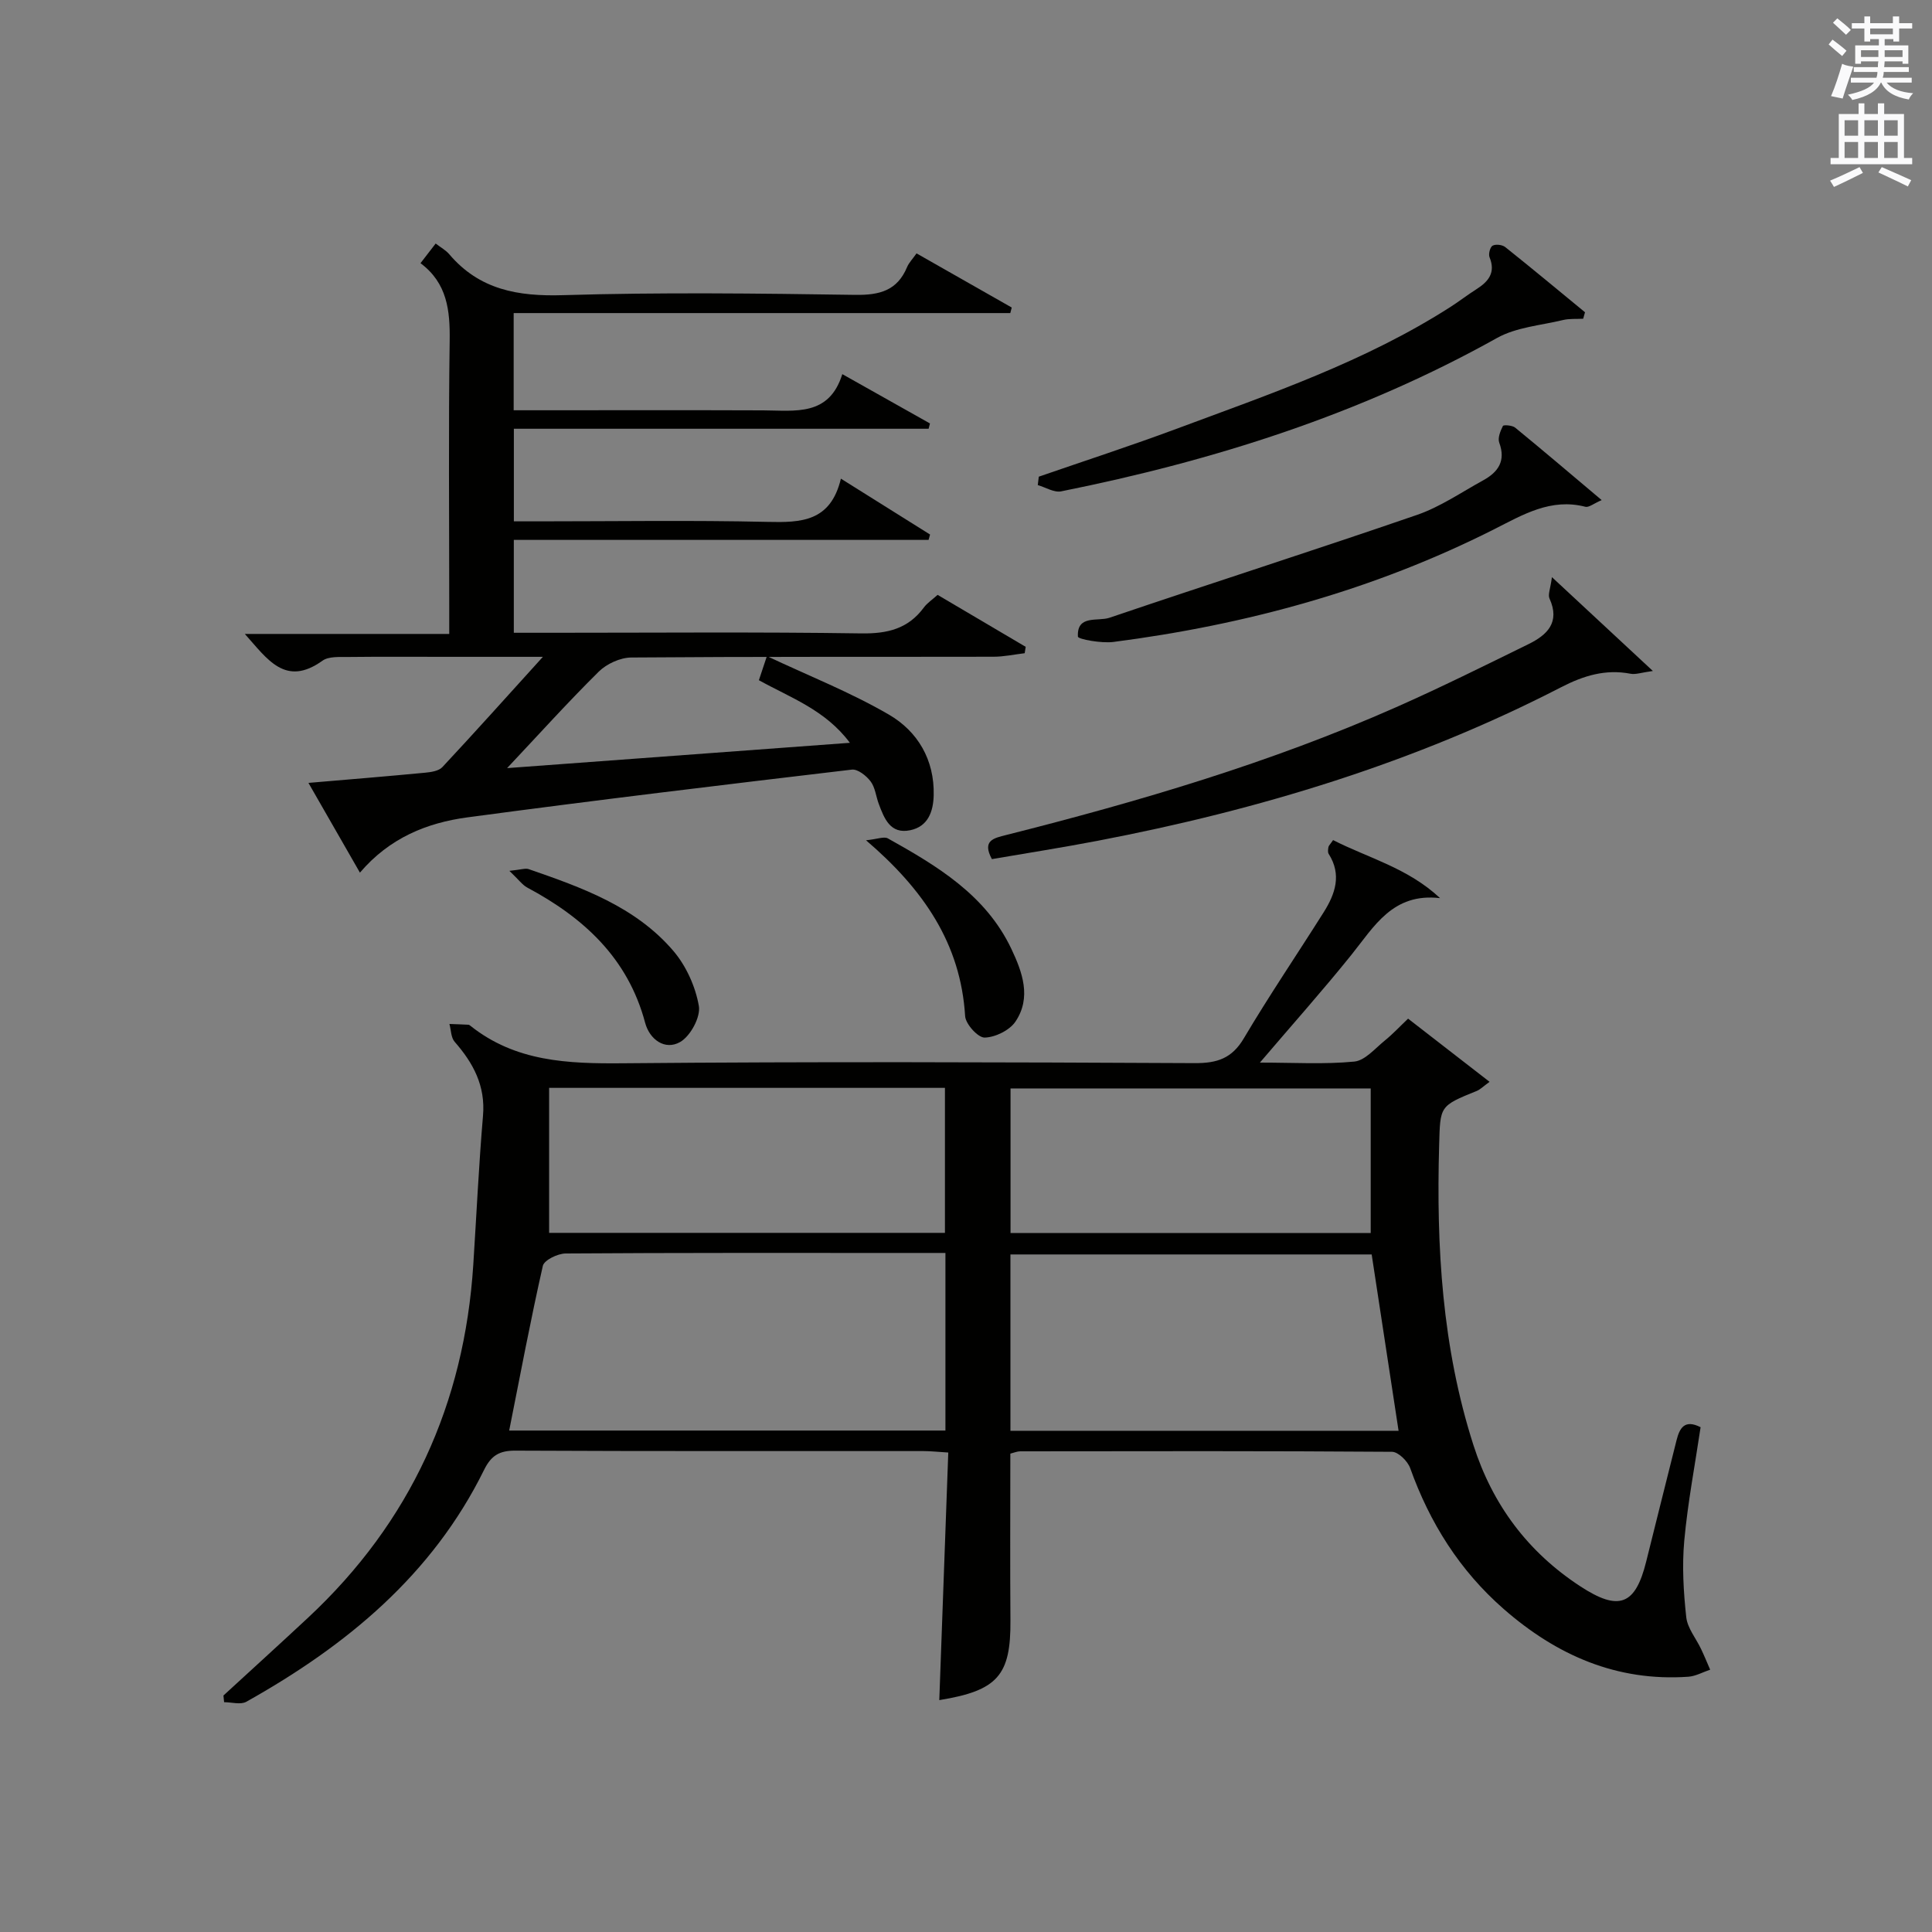 <?xml version="1.0" encoding="utf-8"?>
<!-- Generator: Adobe Illustrator 22.0.0, SVG Export Plug-In . SVG Version: 6.00 Build 0)  -->
<svg version="1.1" id="漢-ZDIC-典" xmlns="http://www.w3.org/2000/svg" xmlns:xlink="http://www.w3.org/1999/xlink" x="0px" y="0px"
	 viewBox="0 0 400 400" style="enable-background:new 0 0 400 400;" xml:space="preserve">
<rect x="0" y="0" width="400" height="400" fill="#808080" stroke="none"/>
<style type="text/css">
	.st1{fill:#010100;}
	.st2{fill:#fafafb;}
</style>
<g>
	
	<path class="st1" d="M196.33,300.73c-2.24-0.14-3.7-0.3-5.16-0.3c-28.16-0.02-56.31,0.05-84.47-0.09c-3.32-0.02-5.02,1.02-6.48,3.99
		c-10.73,21.78-28.53,36.41-49.22,48c-1.18,0.66-3.05,0.09-4.6,0.09c-0.05-0.46-0.1-0.92-0.14-1.38
		c5.85-5.37,11.73-10.71,17.54-16.13c21.19-19.77,32.34-44.26,34.19-73.08c0.66-10.28,1.14-20.57,2.01-30.83
		c0.53-6.2-2.01-10.9-5.87-15.31c-0.77-0.88-0.74-2.44-1.08-3.69c1.31,0.05,2.63,0.09,3.94,0.16c0.15,0.01,0.3,0.14,0.43,0.24
		c9.33,7.42,20.14,7.84,31.51,7.74c39.48-0.36,78.97-0.22,118.45-0.03c4.62,0.02,7.68-0.97,10.15-5.15
		c5.24-8.85,11.03-17.37,16.52-26.08c2.4-3.8,3.78-7.78,1.04-12.09c-0.22-0.35-0.13-0.96-0.05-1.42c0.05-0.29,0.35-0.54,0.96-1.44
		c7.27,3.71,15.49,5.77,22.15,12.02c-9.83-1.15-13.65,5.9-18.43,11.83c-5.9,7.33-12.17,14.36-18.87,22.22
		c7.04,0,13.33,0.39,19.53-0.21c2.23-0.21,4.3-2.71,6.31-4.34c1.67-1.35,3.14-2.94,4.84-4.55c5.6,4.34,11.05,8.57,16.87,13.08
		c-1.35,0.98-1.93,1.59-2.64,1.88c-7.76,3.14-7.57,3.13-7.8,11.23c-0.6,21.05,0.61,41.86,7.1,62.11
		c3.96,12.36,11.27,22.13,22.11,29.22c8.02,5.25,11.42,3.92,13.66-5.13c2.07-8.37,4.19-16.73,6.28-25.1
		c0.64-2.55,1.68-4.38,4.98-2.7c-1.16,7.81-2.66,15.62-3.38,23.49c-0.48,5.23-0.16,10.6,0.41,15.84c0.25,2.28,2.03,4.39,3.07,6.59
		c0.67,1.41,1.26,2.85,1.88,4.28c-1.51,0.5-2.99,1.35-4.52,1.46c-14.81,1.03-27.28-4.45-38.22-14.02
		c-9.11-7.96-15.31-17.83-19.37-29.18c-0.52-1.44-2.46-3.36-3.76-3.37c-25.66-0.19-51.31-0.13-76.97-0.1
		c-0.63,0-1.26,0.28-2.05,0.48c0,11.58-0.07,23.05,0.02,34.53c0.09,11.36-2.63,14.54-14.73,16.5
		C195.09,334.95,195.71,317.98,196.33,300.73z M105.42,296.18c29.65,0,59.98,0,90.32,0c0-12.35,0-24.29,0-36.77
		c-3.54,0-6.84,0-10.14,0c-22.83,0-45.66-0.05-68.49,0.11c-1.64,0.01-4.45,1.37-4.72,2.56
		C109.84,273.33,107.71,284.67,105.42,296.18z M209.2,296.23c27.12,0,53.78,0,80.36,0c-1.88-12.35-3.71-24.36-5.57-36.51
		c-24.84,0-49.72,0-74.79,0C209.2,271.96,209.2,283.9,209.2,296.23z M113.69,225.23c0,10.31,0,20.04,0,30.02
		c27.28,0,54.64,0,81.95,0c0-10.23,0-20.12,0-30.02C168.4,225.23,141.51,225.23,113.69,225.23z M283.79,225.35
		c-25.13,0-49.83,0-74.57,0c0,10.12,0,19.88,0,29.93c24.94,0,49.65,0,74.57,0C283.79,245.22,283.79,235.45,283.79,225.35z"/>
	<path class="st1" d="M157.12,140.83c0.42-1.27,0.81-2.45,1.66-4.99c8.72,4.11,17.35,7.51,25.27,12.12c5.94,3.46,9.44,9.34,9.26,16.69
		c-0.08,3.41-1.19,6.48-4.86,7.24c-4.11,0.86-5.37-2.4-6.51-5.45c-0.58-1.56-0.74-3.4-1.69-4.66c-0.88-1.17-2.66-2.58-3.88-2.44
		c-26.56,3.14-53.11,6.33-79.61,9.89c-8.34,1.12-16.1,4.23-22.24,11.44c-3.56-6.21-6.96-12.12-10.66-18.58
		c8.44-0.72,16.3-1.36,24.15-2.11c1.24-0.12,2.83-0.35,3.58-1.16c6.66-7.13,13.17-14.4,20.81-22.83c-7.69,0-13.75,0-19.81,0
		c-6.83,0-13.67-0.05-20.5,0.03c-1.81,0.02-4.04-0.16-5.34,0.78c-7.68,5.49-11.4-0.34-16.06-5.55c14.16,0,27.86,0,42.32,0
		c0-2.2,0-3.95,0-5.7c0-18.33-0.17-36.67,0.09-54.99c0.09-6.27-0.5-11.94-6.04-16.07c1.12-1.45,2.01-2.61,3.14-4.07
		c1.06,0.82,2.09,1.37,2.79,2.19c6.26,7.39,14.25,8.79,23.61,8.5c20.15-0.61,40.33-0.36,60.49-0.06c5.04,0.07,8.68-0.89,10.71-5.75
		c0.37-0.89,1.1-1.62,1.96-2.84c6.65,3.78,13.18,7.49,19.71,11.21c-0.1,0.38-0.2,0.76-0.3,1.15c-34.16,0-68.33,0-102.82,0
		c0,6.85,0,13.1,0,20.12c1.65,0,3.41,0,5.16,0c15.5,0,31-0.04,46.5,0.02c6.62,0.03,13.65,1.3,16.38-7.5
		c6.45,3.63,12.3,6.92,18.15,10.21c-0.09,0.37-0.19,0.74-0.28,1.1c-28.5,0-57,0-85.87,0c0,6.5,0,12.41,0,19.17c1.56,0,3.3,0,5.04,0
		c15.83,0,31.67-0.25,47.49,0.11c6.93,0.16,13.04-0.01,15.18-8.95c6.62,4.15,12.54,7.86,18.46,11.57c-0.1,0.37-0.21,0.74-0.31,1.11
		c-28.5,0-57.01,0-85.87,0c0,6.63,0,12.67,0,19.23c2.7,0,5.32,0,7.94,0c21.33,0,42.67-0.19,63.99,0.13
		c5.44,0.08,9.71-0.95,12.98-5.38c0.67-0.91,1.68-1.56,2.83-2.6c6.11,3.6,12.18,7.18,18.24,10.76c-0.07,0.44-0.14,0.88-0.21,1.32
		c-2.16,0.26-4.31,0.73-6.47,0.73c-25,0.05-50-0.04-74.99,0.16c-2.28,0.02-5.09,1.31-6.73,2.93c-6.45,6.38-12.53,13.13-18.97,19.97
		c23.27-1.72,46.68-3.44,70.97-5.24C170.88,146.98,163.72,144.49,157.12,140.83z"/>
	<path class="st1" d="M321.31,119.49c7.41,6.89,13.67,12.71,20.9,19.43c-2.37,0.32-3.57,0.78-4.63,0.57c-5.19-1-9.74,0.41-14.34,2.78
		c-30.32,15.63-62.61,25.42-96,31.81c-7.31,1.4-14.66,2.55-21.88,3.79c-2.08-3.86,0.36-4.34,2.99-5
		c27.51-6.94,54.69-14.95,80.7-26.45c9.25-4.09,18.31-8.6,27.39-13.05c3.88-1.9,6.61-4.51,4.37-9.45
		C320.44,123.13,320.99,121.93,321.31,119.49z"/>
	<path class="st1" d="M327.78,65.99c-1.4,0.08-2.85-0.05-4.18,0.27c-4.6,1.11-9.65,1.48-13.65,3.71c-28.28,15.8-58.68,25.43-90.25,31.76
		c-1.47,0.29-3.22-0.83-4.84-1.3c0.07-0.58,0.14-1.16,0.21-1.74c9.49-3.28,19.05-6.39,28.46-9.89c19.45-7.24,39.16-13.95,56.8-25.27
		c1.82-1.17,3.53-2.5,5.36-3.66c2.49-1.59,4.01-3.43,2.7-6.62c-0.26-0.65,0.12-2.11,0.64-2.39c0.66-0.35,2.01-0.19,2.62,0.3
		c5.56,4.43,11.02,8.98,16.51,13.49C328.04,65.11,327.91,65.55,327.78,65.99z"/>
	<path class="st1" d="M331.61,103.54c-1.64,0.7-2.65,1.57-3.38,1.38c-7.16-1.84-12.91,1.64-18.85,4.64c-24.87,12.57-51.34,19.79-78.87,23.35
		c-2.47,0.32-7.31-0.57-7.34-1.1c-0.25-4.59,4.11-3.09,6.53-3.91c21.2-7.19,42.53-14.01,63.69-21.3c4.81-1.66,9.16-4.67,13.68-7.15
		c3.1-1.7,4.74-4.01,3.33-7.81c-0.35-0.96,0.24-2.41,0.76-3.45c0.14-0.27,1.94-0.14,2.53,0.34
		C319.58,93.35,325.36,98.28,331.61,103.54z"/>
	<path class="st1" d="M179.3,173.97c2.33-0.23,3.72-0.83,4.52-0.39c10.2,5.7,20.25,11.69,25.55,22.83c2.31,4.86,4.22,10.12,0.87,15.1
		c-1.22,1.81-4.18,3.26-6.38,3.31c-1.37,0.03-3.94-2.79-4.04-4.45C198.9,195.4,191.25,184.19,179.3,173.97z"/>
	<path class="st1" d="M105.46,180.3c2.45-0.25,3.32-0.59,3.99-0.36c11.01,3.81,22.09,7.75,29.93,16.9c2.67,3.11,4.61,7.41,5.31,11.43
		c0.4,2.29-1.74,6.25-3.88,7.47c-3.14,1.79-6.32-0.53-7.24-3.98c-3.57-13.41-12.73-21.76-24.43-28.01
		C108.14,183.2,107.4,182.14,105.46,180.3z"/>
	
	
	
	
	<path class="st2" d="M378.6,9.2l0.8-1c0.9,0.7,1.9,1.4,2.9,2.3l-0.9,1.1C380.3,10.7,379.4,9.9,378.6,9.2z M379.1,19.9
		c0.9-2.1,1.6-4.3,2.3-6.7c0.4,0.2,0.8,0.4,2.3,0.6c-0.7,2.1-1.5,4.3-2.2,6.6L379.1,19.9z M379.5,4.7l0.9-0.9c1,0.8,2,1.6,2.8,2.4
		l-1,1C381.2,6.3,380.3,5.4,379.5,4.7z M392,3.4h1.2v1.4h2.7v1.1h-2.7v2.7H392V8.1h-1.8v1.3h4.9v3.8h-1.2v-0.5h-3.7
		c0,0.4-0.1,0.9-0.1,1.2h5.1v1H390c0,0.5-0.1,0.9-0.2,1.2h6v1h-5.2c1.1,1.3,2.9,2,5.5,2.2c-0.4,0.4-0.7,0.8-0.9,1.3
		c-2.9-0.5-4.8-1.6-5.7-3.5h-0.1c-0.8,1.7-2.7,2.9-5.9,3.6c-0.2-0.4-0.6-0.8-0.9-1.1c2.8-0.6,4.6-1.4,5.4-2.5h-4.8v-1h5.3
		c0.1-0.3,0.2-0.7,0.2-1.2h-4.9v-1h5c0-0.4,0-0.8,0.1-1.2h-3.6v0.5h-1.2V9.4h4.9V8.1h-1.8v0.5H386V5.9h-2.6V4.8h2.6V3.4h1.2v1.4h4.7
		V3.4z M385.3,11.8h3.6c0-0.4,0-0.9,0-1.4h-3.6V11.8z M387.2,7.1h4.7V5.9h-4.7V7.1z M393.9,10.4h-3.7c0,0.5,0,1,0,1.4h3.7V10.4z"/>
	<path class="st2" d="M384.7,21.4h1.3v2.2h2.8v-2.2h1.3v2.2h4.1v9.1h1.7V34h-16.9v-1.3h1.7v-9.1h4.1V21.4z M385,34.6l0.7,1.2
		c-1.8,0.9-3.8,1.9-6,2.9c-0.2-0.4-0.5-0.8-0.8-1.3C381.3,36.4,383.3,35.4,385,34.6z M381.9,28.1h2.8v-3.2h-2.8V28.1z M381.9,32.7
		h2.8v-3.3h-2.8V32.7z M386,28.1h2.8v-3.2H386V28.1z M386,32.7h2.8v-3.3H386V32.7z M389.6,34.6c2.1,0.9,4.1,1.8,6.1,2.7l-0.7,1.3
		c-2.2-1.1-4.2-2-6.1-2.9L389.6,34.6z M392.9,24.9h-2.8v3.2h2.8V24.9z M390.1,32.7h2.8v-3.3h-2.8V32.7z"/>
</g>
</svg>
